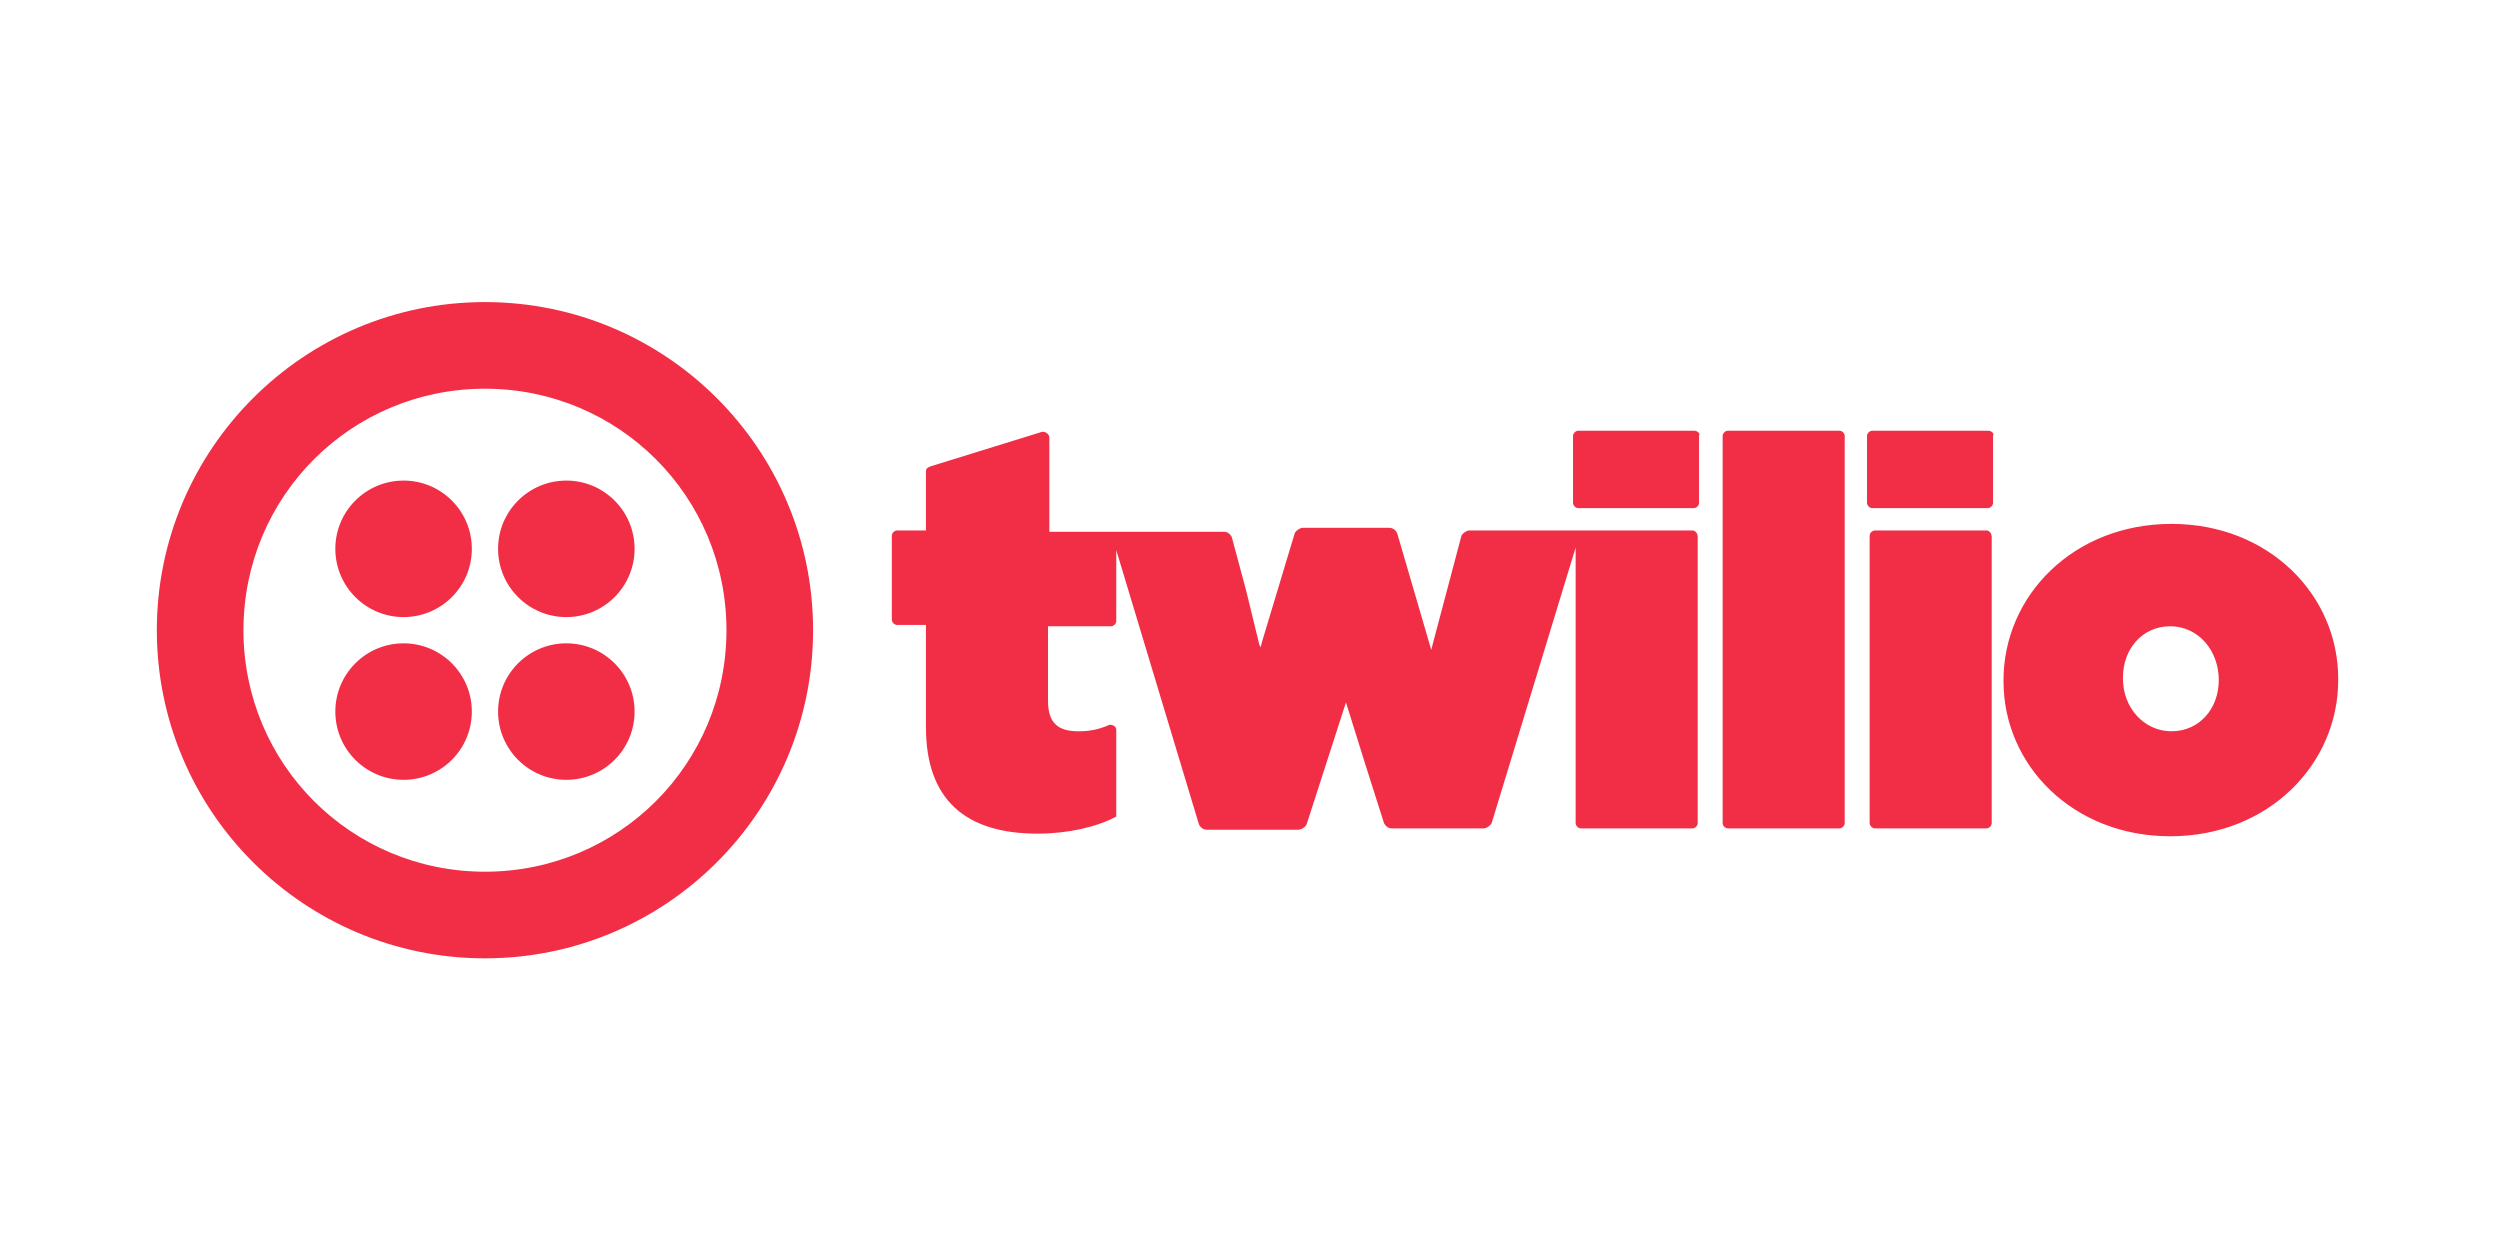 <svg width="240" height="120" viewBox="0 0 240 120" fill="none" xmlns="http://www.w3.org/2000/svg">
<rect width="240" height="120" fill="white"/>
<path d="M46.556 29C63.944 29 78.056 43.112 78.056 60.5C78.056 77.888 63.944 92 46.556 92C29.168 92 15.056 77.888 15.056 60.5C15.056 43.112 29.168 29 46.556 29ZM46.556 37.316C33.704 37.316 23.372 47.648 23.372 60.5C23.372 73.352 33.704 83.684 46.556 83.684C59.408 83.684 69.74 73.352 69.74 60.5C69.74 47.648 59.408 37.316 46.556 37.316ZM208.466 50.294C217.79 50.294 224.468 57.098 224.468 65.162V65.288C224.468 73.352 217.79 80.282 208.34 80.282C199.016 80.282 192.338 73.478 192.338 65.414V65.288C192.338 57.224 199.016 50.294 208.466 50.294ZM99.98 41.474C100.358 41.348 100.736 41.726 100.736 41.978V51.05H117.494C117.872 51.05 118.124 51.302 118.25 51.554L119.636 56.72L120.896 61.886L121.022 62.138L121.148 61.634L124.298 51.176C124.424 50.924 124.802 50.672 125.054 50.672H133.37C133.748 50.672 134 50.924 134.126 51.176L137.402 62.39L137.528 61.886L140.3 51.428C140.426 51.176 140.804 50.924 141.056 50.924H162.476C162.728 50.924 162.98 51.176 162.98 51.554V79.022C162.98 79.274 162.728 79.526 162.476 79.526H151.766C151.514 79.526 151.262 79.274 151.262 79.022V52.562L143.198 79.022C143.072 79.274 142.694 79.526 142.442 79.526H133.622C133.244 79.526 132.992 79.274 132.866 79.022L131.102 73.478L129.212 67.43L125.432 79.148C125.306 79.4 124.928 79.652 124.676 79.652H115.856C115.478 79.652 115.226 79.4 115.1 79.148L107.162 52.814V59.618C107.162 59.87 106.91 60.122 106.658 60.122H100.61V67.304C100.61 69.446 101.618 70.202 103.508 70.202C104.516 70.202 105.398 70.076 106.532 69.572C106.784 69.572 107.162 69.698 107.162 70.076V78.392C105.272 79.4 102.5 80.03 99.602 80.03C92.672 80.03 88.892 76.754 88.892 69.824V59.996H86.12C85.868 59.996 85.616 59.744 85.616 59.492V51.428C85.616 51.176 85.868 50.924 86.12 50.924H88.892V45.254C88.892 45.002 89.018 44.876 89.396 44.75L99.98 41.474ZM176.588 41.348C176.84 41.348 177.092 41.6 177.092 41.852V79.022C177.092 79.274 176.84 79.526 176.588 79.526H165.878C165.626 79.526 165.374 79.274 165.374 79.022V41.852C165.374 41.6 165.626 41.348 165.878 41.348H176.588ZM190.7 50.924C190.952 50.924 191.204 51.176 191.204 51.554V79.022C191.204 79.274 190.952 79.526 190.7 79.526H179.99C179.738 79.526 179.486 79.274 179.486 79.022V51.428C179.486 51.176 179.738 50.924 179.99 50.924H190.7ZM54.368 61.76C57.986 61.76 60.92 64.693 60.92 68.312C60.92 71.931 57.986 74.864 54.368 74.864C50.749 74.864 47.816 71.931 47.816 68.312C47.816 64.693 50.749 61.76 54.368 61.76ZM38.744 61.76C42.362 61.76 45.296 64.693 45.296 68.312C45.296 71.931 42.362 74.864 38.744 74.864C35.125 74.864 32.192 71.931 32.192 68.312C32.192 64.693 35.125 61.76 38.744 61.76ZM208.34 60.122C205.694 60.122 203.804 62.264 203.804 65.036V65.162C203.804 67.934 205.82 70.202 208.466 70.202C211.112 70.202 213.002 68.06 213.002 65.288C213.002 62.39 210.986 60.122 208.34 60.122ZM54.368 46.136C57.986 46.136 60.92 49.069 60.92 52.688C60.92 56.307 57.986 59.24 54.368 59.24C50.749 59.24 47.816 56.307 47.816 52.688C47.816 49.069 50.749 46.136 54.368 46.136ZM38.744 46.136C42.362 46.136 45.296 49.069 45.296 52.688C45.296 56.307 42.362 59.24 38.744 59.24C35.125 59.24 32.192 56.307 32.192 52.688C32.192 49.069 35.125 46.136 38.744 46.136ZM162.602 41.348C162.98 41.348 163.232 41.6 163.106 41.852V48.278C163.106 48.53 162.854 48.782 162.602 48.782H151.514C151.262 48.782 151.01 48.53 151.01 48.278V41.852C151.01 41.6 151.262 41.348 151.514 41.348H162.602ZM190.826 41.348C191.204 41.348 191.456 41.6 191.33 41.852V48.278C191.33 48.53 191.078 48.782 190.826 48.782H179.738C179.486 48.782 179.234 48.53 179.234 48.278V41.852C179.234 41.6 179.486 41.348 179.738 41.348H190.826Z" fill="#F12E45"/>
</svg>
